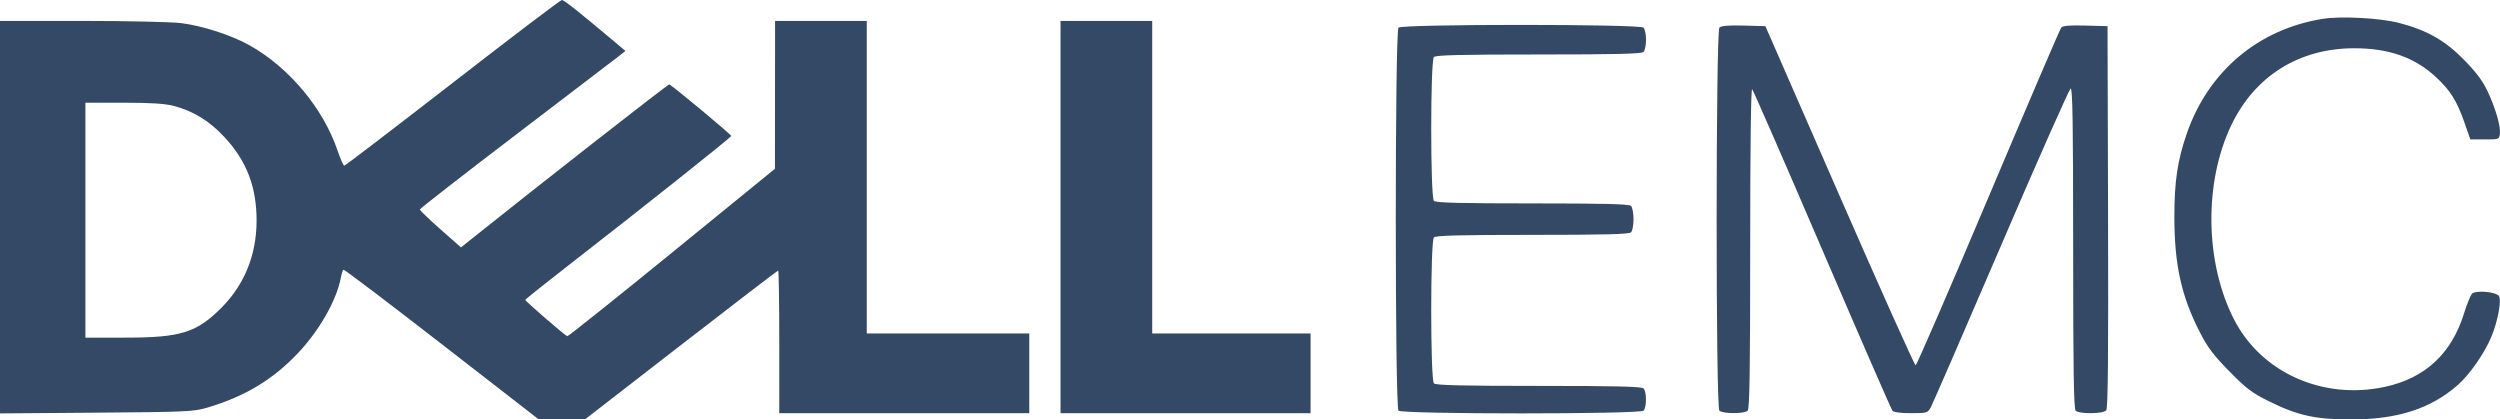 <svg width="149" height="25" viewBox="0 0 149 25" fill="none" xmlns="http://www.w3.org/2000/svg">
<path fill-rule="evenodd" clip-rule="evenodd" d="M26.98 4.938C23.48 7.652 20.573 9.873 20.52 9.873C20.466 9.873 20.287 9.472 20.121 8.983C19.266 6.456 17.24 4.03 14.871 2.698C13.809 2.102 12.072 1.538 10.807 1.379C10.228 1.306 7.56 1.247 4.877 1.247H0V12.943V24.639L5.743 24.595C11.107 24.555 11.544 24.535 12.356 24.294C14.579 23.635 16.234 22.645 17.724 21.083C19.026 19.716 20.062 17.904 20.315 16.546C20.358 16.312 20.429 16.1 20.473 16.074C20.516 16.049 23.15 18.044 26.326 20.509L32.101 24.989L33.48 24.995L34.86 25L40.588 20.562C43.739 18.121 46.345 16.124 46.38 16.124C46.415 16.124 46.444 18.037 46.444 20.374V24.625H53.895H61.345V22.25V19.874H56.502H51.659V10.561V1.247H48.927H46.195L46.191 5.654L46.186 10.06L40.047 15.061C36.67 17.811 33.864 20.051 33.811 20.038C33.682 20.006 31.309 17.953 31.308 17.874C31.308 17.84 32.464 16.914 33.878 15.817C38.261 12.414 43.576 8.189 43.582 8.104C43.587 8.022 40.059 5.087 39.889 5.031C39.821 5.008 32.224 10.947 27.981 14.34L27.475 14.745L26.249 13.663C25.574 13.068 25.023 12.538 25.023 12.486C25.023 12.433 27.595 10.432 30.739 8.037C33.884 5.643 36.641 3.539 36.866 3.36L37.277 3.036L36.614 2.478C34.459 0.667 33.614 -0.003 33.486 1.00296e-05C33.407 0.002 30.479 2.224 26.98 4.938ZM138.437 1.123C134.599 1.737 131.622 4.246 130.337 7.947C129.783 9.544 129.595 10.789 129.592 12.873C129.589 15.762 130.002 17.642 131.116 19.812C131.578 20.712 131.93 21.177 132.873 22.136C133.886 23.165 134.22 23.417 135.233 23.918C136.95 24.768 137.999 25 140.127 24.999C142.904 24.998 144.883 24.357 146.495 22.936C147.201 22.315 148.084 21.041 148.489 20.062C148.872 19.137 149.1 17.909 148.937 17.648C148.78 17.396 147.599 17.284 147.344 17.496C147.254 17.571 147.037 18.097 146.861 18.665C146.112 21.084 144.533 22.546 142.114 23.062C138.439 23.846 134.781 22.209 133.157 19.056C131.409 15.661 131.343 10.864 132.997 7.435C134.406 4.514 137.039 2.876 140.325 2.876C142.381 2.876 143.929 3.425 145.191 4.602C146.052 5.404 146.433 6.016 146.894 7.34L147.232 8.31H148.093C148.942 8.31 148.956 8.305 148.995 7.965C149.047 7.509 148.717 6.394 148.231 5.379C147.957 4.81 147.534 4.252 146.844 3.552C145.713 2.404 144.642 1.798 142.987 1.367C141.857 1.074 139.527 0.948 138.437 1.123ZM63.208 12.936V24.625H70.659H78.11V22.25V19.874H73.391H68.672V10.561V1.247H65.94H63.208V12.936ZM83.35 1.647C83.134 1.864 83.134 24.258 83.35 24.475C83.565 24.692 97.739 24.692 97.954 24.475C98.147 24.281 98.147 23.344 97.954 23.15C97.842 23.037 96.284 23 91.708 23C87.131 23 85.573 22.962 85.461 22.85C85.248 22.635 85.248 14.363 85.461 14.149C85.573 14.036 87.048 13.998 91.335 13.998C95.622 13.998 97.097 13.961 97.209 13.848C97.291 13.766 97.358 13.412 97.358 13.061C97.358 12.71 97.291 12.356 97.209 12.273C97.097 12.161 95.622 12.123 91.335 12.123C87.048 12.123 85.573 12.086 85.461 11.973C85.248 11.758 85.248 3.612 85.461 3.397C85.573 3.284 87.131 3.247 91.708 3.247C96.284 3.247 97.842 3.21 97.954 3.097C98.036 3.015 98.103 2.688 98.103 2.372C98.103 2.056 98.036 1.729 97.954 1.647C97.739 1.43 83.565 1.43 83.35 1.647ZM102.478 1.643C102.259 1.864 102.255 24.254 102.474 24.475C102.668 24.67 103.97 24.67 104.163 24.475C104.276 24.361 104.312 22.033 104.312 14.761C104.312 8.763 104.356 5.242 104.429 5.316C104.494 5.381 106.372 9.682 108.602 14.874C110.833 20.065 112.715 24.383 112.785 24.469C112.866 24.57 113.258 24.625 113.895 24.625C114.839 24.625 114.887 24.611 115.072 24.281C115.178 24.092 117.064 19.75 119.263 14.632C121.462 9.514 123.328 5.304 123.411 5.277C123.526 5.238 123.56 7.384 123.56 14.776C123.56 22.036 123.596 24.361 123.709 24.475C123.919 24.686 125.355 24.671 125.532 24.455C125.635 24.331 125.664 21.214 125.641 12.922L125.609 1.559L124.293 1.524C123.337 1.498 122.941 1.533 122.846 1.649C122.775 1.737 120.819 6.299 118.5 11.787C116.181 17.275 114.233 21.769 114.172 21.773C114.11 21.777 112.07 17.231 109.639 11.67L105.217 1.559L103.924 1.524C103.024 1.5 102.584 1.536 102.478 1.643ZM10.364 6.314C11.514 6.615 12.466 7.198 13.351 8.142C14.702 9.585 15.301 11.14 15.292 13.185C15.284 15.188 14.573 16.951 13.225 18.313C11.73 19.824 10.788 20.121 7.482 20.123L5.091 20.124V13.123V6.122H7.363C9.002 6.122 9.837 6.176 10.364 6.314Z" fill="#344966"/>
</svg>
